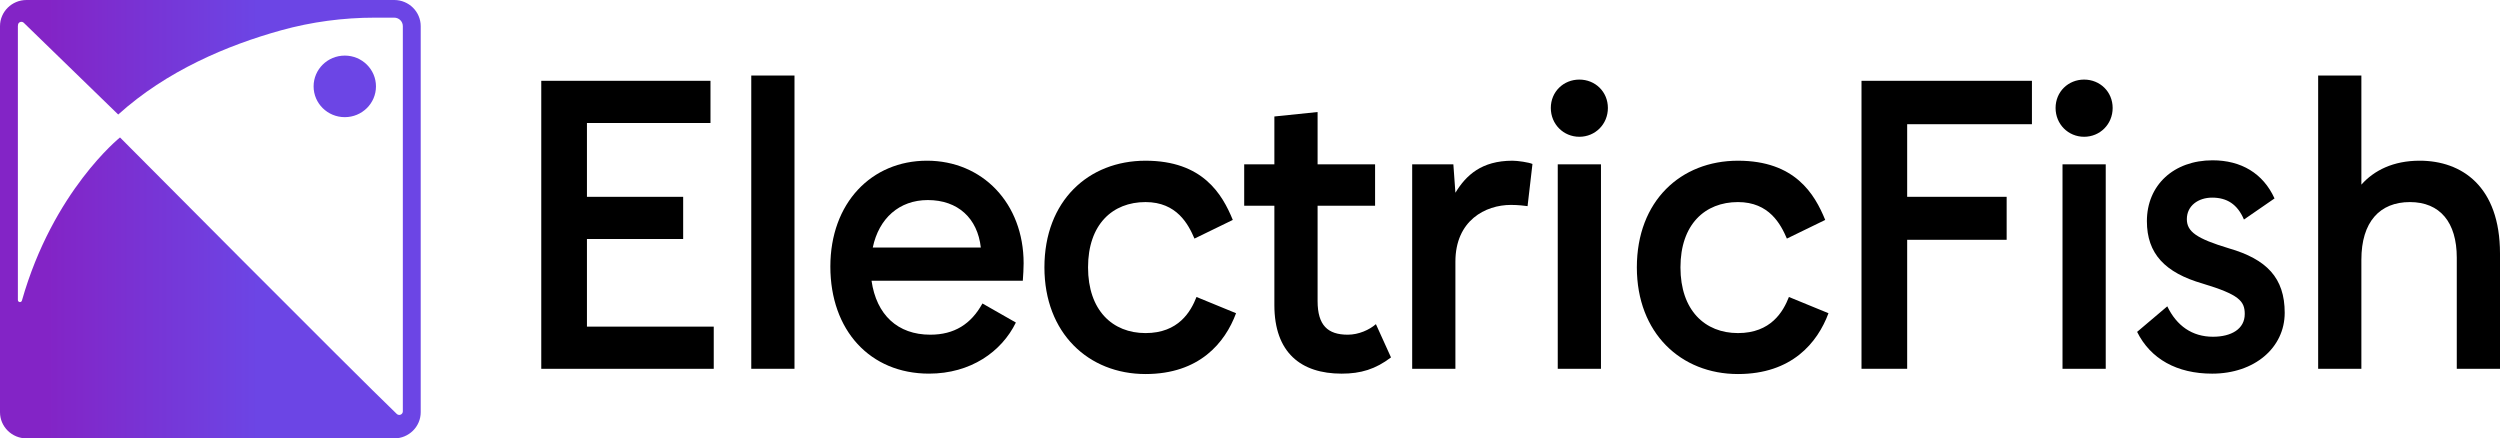 <svg width="211" height="37" viewBox="0 0 211 37" fill="none" xmlns="http://www.w3.org/2000/svg">
<path d="M45.684 6.82H59.965V10.381H49.538V16.612H57.659V20.172H49.538V27.567H60.24V31.127H45.683V6.82H45.684Z" fill="black"/>
<path d="M63.407 6.375H67.055V31.125H63.407V6.375Z" fill="black"/>
<path d="M86.325 23.696H73.558C73.971 26.571 75.761 28.248 78.514 28.248C80.544 28.248 81.955 27.358 82.918 25.613L85.74 27.222C84.535 29.686 81.921 31.535 78.41 31.535C73.421 31.535 70.082 27.871 70.082 22.498C70.082 17.125 73.558 13.563 78.238 13.563C82.918 13.563 86.394 17.157 86.394 22.224C86.394 22.669 86.359 23.217 86.325 23.696ZM73.662 20.89H82.781C82.506 18.426 80.854 16.885 78.308 16.885C75.899 16.885 74.178 18.426 73.662 20.89Z" fill="black"/>
<path d="M88.149 22.567C88.149 16.953 91.866 13.564 96.683 13.564C101.5 13.564 103.153 16.371 104.048 18.562L100.813 20.137C100.297 18.939 99.333 17.055 96.683 17.055C93.896 17.055 91.831 18.939 91.831 22.566C91.831 26.194 93.896 28.112 96.683 28.112C99.47 28.112 100.503 26.298 100.985 25.065L104.323 26.435C103.395 28.934 101.226 31.569 96.683 31.569C91.866 31.569 88.149 28.112 88.149 22.566V22.567Z" fill="black"/>
<path d="M117.4 30.166C116.092 31.16 114.853 31.536 113.235 31.536C109.794 31.536 107.557 29.756 107.557 25.75V17.363H105.01V13.871H107.557V9.831L111.205 9.455V13.871H116.057V17.363H111.205V25.408C111.205 27.461 112.065 28.248 113.752 28.248C114.68 28.248 115.575 27.837 116.127 27.358L117.4 30.165V30.166Z" fill="black"/>
<path d="M129.34 13.837L128.927 17.398C128.686 17.363 128.136 17.295 127.516 17.295C125.382 17.295 122.836 18.596 122.836 22.087V31.124H119.188V13.872H122.664L122.836 16.268C123.731 14.796 125.039 13.564 127.653 13.564C128.1 13.564 129.03 13.701 129.339 13.839L129.34 13.837Z" fill="black"/>
<path d="M130.889 9.113C130.889 7.744 131.956 6.717 133.298 6.717C134.639 6.717 135.706 7.744 135.706 9.113C135.706 10.483 134.639 11.544 133.298 11.544C131.956 11.544 130.889 10.483 130.889 9.113ZM131.474 13.872H135.122V31.125H131.474V13.872Z" fill="black"/>
<path d="M138.15 22.567C138.15 16.953 141.866 13.564 146.684 13.564C151.501 13.564 153.153 16.371 154.048 18.562L150.813 20.137C150.298 18.939 149.333 17.055 146.684 17.055C143.897 17.055 141.831 18.939 141.831 22.566C141.831 26.194 143.897 28.112 146.684 28.112C149.47 28.112 150.504 26.298 150.985 25.065L154.324 26.435C153.394 28.934 151.226 31.569 146.684 31.569C141.866 31.569 138.15 28.112 138.15 22.566V22.567Z" fill="black"/>
<path d="M157.111 6.82H171.495V10.483H160.965V16.611H169.361V20.239H160.965V31.125H157.111V6.82Z" fill="black"/>
<path d="M173.491 9.113C173.491 7.744 174.558 6.717 175.899 6.717C177.241 6.717 178.308 7.744 178.308 9.113C178.308 10.483 177.241 11.544 175.899 11.544C174.558 11.544 173.491 10.483 173.491 9.113ZM174.076 13.872H177.724V31.125H174.076V13.872Z" fill="black"/>
<path d="M180.373 28.01L182.919 25.854C183.71 27.497 185.018 28.421 186.773 28.421C188.322 28.421 189.457 27.77 189.457 26.504C189.457 25.409 188.976 24.86 185.913 23.937C182.713 23.013 181.198 21.404 181.198 18.665C181.198 15.619 183.47 13.53 186.739 13.53C189.148 13.53 191.006 14.626 191.97 16.748L189.389 18.529C188.838 17.228 187.944 16.68 186.704 16.68C185.535 16.68 184.57 17.364 184.57 18.494C184.57 19.555 185.396 20.137 188.115 20.958C191.314 21.883 192.829 23.457 192.829 26.401C192.829 29.345 190.284 31.536 186.704 31.536C183.745 31.536 181.508 30.303 180.372 28.01H180.373Z" fill="black"/>
<path d="M211 21.403V31.125H207.352V21.745C207.352 18.767 205.941 17.055 203.395 17.055C200.849 17.055 199.3 18.733 199.3 21.917V31.125H195.652V6.375H199.3V15.583C200.367 14.385 201.985 13.563 204.221 13.563C207.765 13.563 211 15.719 211 21.403Z" fill="black"/>
<g clip-path="url(#clip0_773_668)">
<path d="M29.1 4.692C27.646 4.692 26.468 5.856 26.468 7.29C26.468 8.725 27.646 9.888 29.1 9.888C30.553 9.888 31.732 8.725 31.732 7.29C31.732 5.856 30.553 4.692 29.1 4.692Z" fill="#6C45E5"/>
<path d="M33.272 0H2.237C1.003 0 0 0.99 0 2.208V34.792C0 36.01 1.003 37 2.237 37H33.272C34.505 37 35.508 36.01 35.508 34.792V2.208C35.508 0.99 34.505 0 33.272 0ZM33.488 34.937C30.003 31.6 10.129 11.6 10.129 11.6C10.129 11.6 4.482 16.108 1.85 25.37C1.796 25.562 1.509 25.522 1.509 25.323V2.208C1.509 2.159 1.514 2.111 1.524 2.065C1.569 1.847 1.846 1.767 2.007 1.924C3.156 3.039 5.438 5.257 9.977 9.666C14.071 5.972 19.188 3.817 23.726 2.558C26.302 1.844 28.965 1.49 31.641 1.49H33.272C33.674 1.49 33.999 1.811 33.999 2.207V34.721C33.999 34.984 33.68 35.12 33.489 34.937H33.488Z" fill="url(#paint0_linear_773_668)"/>
</g>
<defs>
<linearGradient id="paint0_linear_773_668" x1="35.767" y1="15.802" x2="4.017" y2="15.802" gradientUnits="userSpaceOnUse">
<stop offset="0.44" stop-color="#6C45E5"/>
<stop offset="1" stop-color="#8324C6"/>
</linearGradient>
<clipPath id="clip0_773_668">
<rect width="35.508" height="37" fill="white"/>
</clipPath>
</defs>
</svg>

